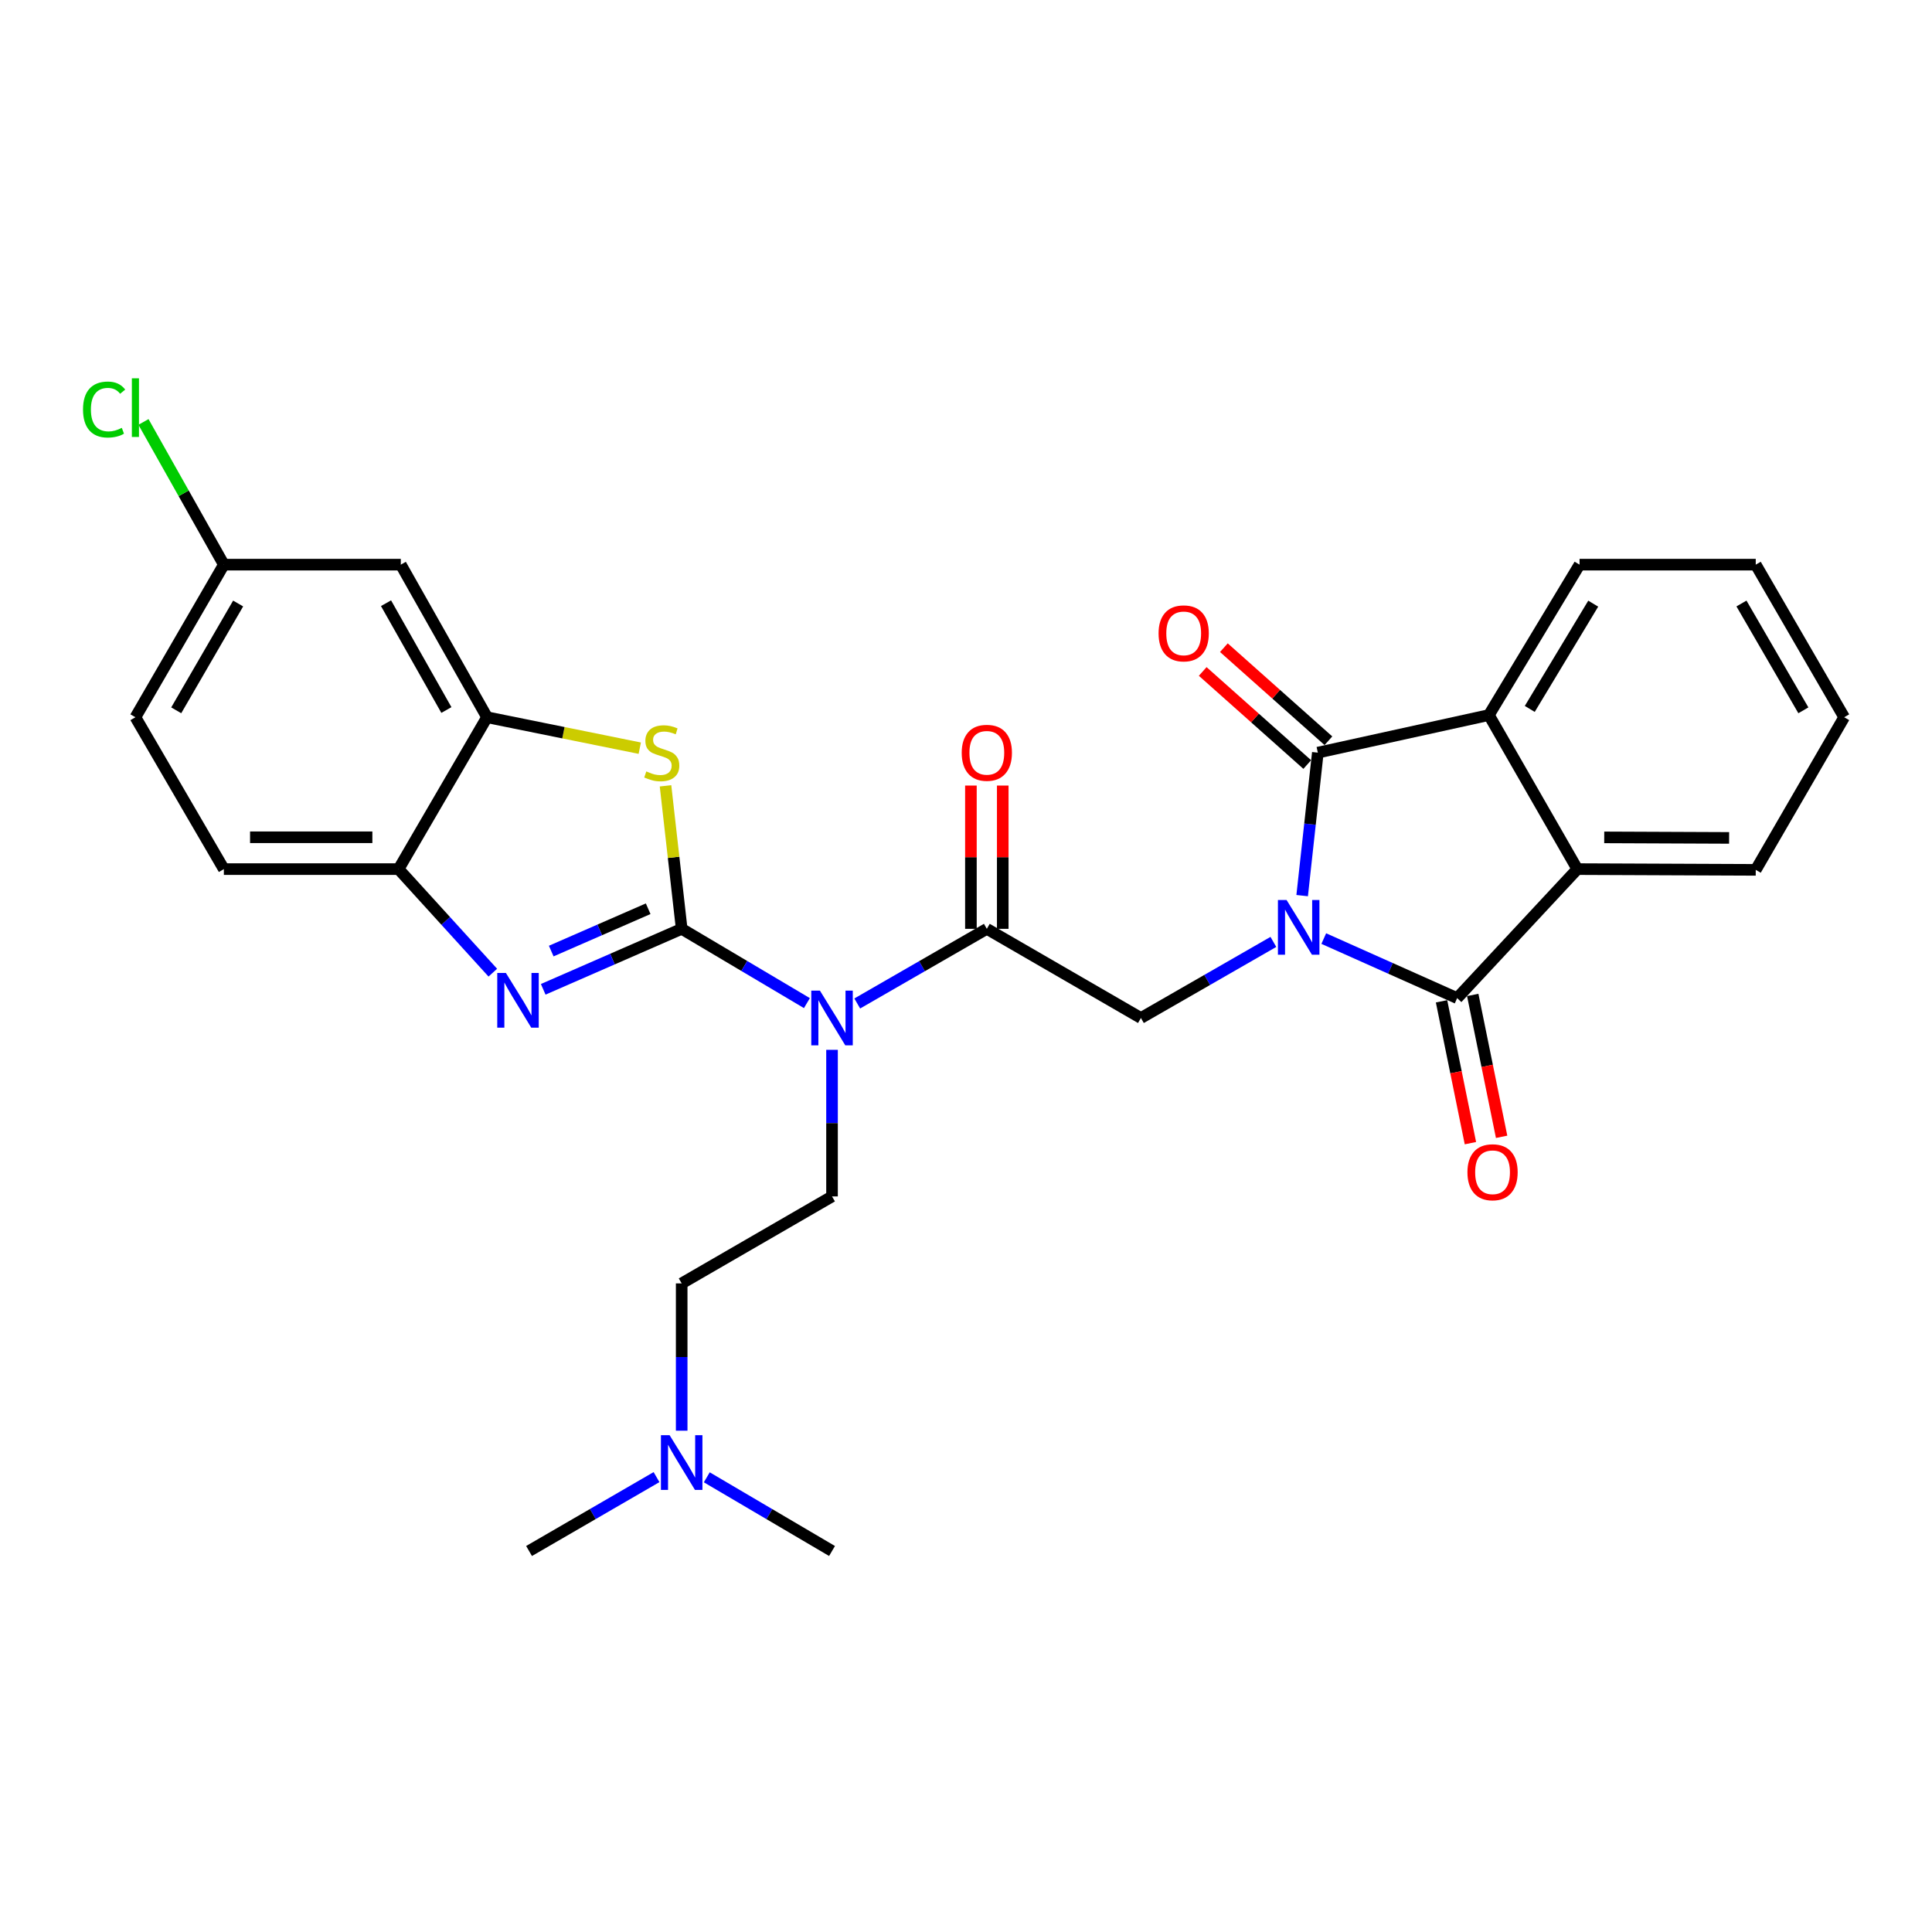 <?xml version='1.0' encoding='iso-8859-1'?>
<svg version='1.1' baseProfile='full'
              xmlns='http://www.w3.org/2000/svg'
                      xmlns:rdkit='http://www.rdkit.org/xml'
                      xmlns:xlink='http://www.w3.org/1999/xlink'
                  xml:space='preserve'
width='1000px' height='1000px' viewBox='0 0 1000 1000'>
<!-- END OF HEADER -->
<rect style='opacity:1.0;fill:#FFFFFF;stroke:none' width='1000' height='1000' x='0' y='0'> </rect>
<path class='bond-1' d='M 673.995,463.572 L 678.052,426.568' style='fill:none;fill-rule:evenodd;stroke:#0000FF;stroke-width:6px;stroke-linecap:butt;stroke-linejoin:miter;stroke-opacity:1' />
<path class='bond-1' d='M 678.052,426.568 L 682.109,389.564' style='fill:none;fill-rule:evenodd;stroke:#000000;stroke-width:6px;stroke-linecap:butt;stroke-linejoin:miter;stroke-opacity:1' />
<path class='bond-2' d='M 685.179,485.804 L 719.697,501.216' style='fill:none;fill-rule:evenodd;stroke:#0000FF;stroke-width:6px;stroke-linecap:butt;stroke-linejoin:miter;stroke-opacity:1' />
<path class='bond-2' d='M 719.697,501.216 L 754.214,516.627' style='fill:none;fill-rule:evenodd;stroke:#000000;stroke-width:6px;stroke-linecap:butt;stroke-linejoin:miter;stroke-opacity:1' />
<path class='bond-7' d='M 659.099,487.529 L 624.819,507.223' style='fill:none;fill-rule:evenodd;stroke:#0000FF;stroke-width:6px;stroke-linecap:butt;stroke-linejoin:miter;stroke-opacity:1' />
<path class='bond-7' d='M 624.819,507.223 L 590.539,526.917' style='fill:none;fill-rule:evenodd;stroke:#000000;stroke-width:6px;stroke-linecap:butt;stroke-linejoin:miter;stroke-opacity:1' />
<path class='bond-0' d='M 352.837,480.766 L 385.245,499.986' style='fill:none;fill-rule:evenodd;stroke:#000000;stroke-width:6px;stroke-linecap:butt;stroke-linejoin:miter;stroke-opacity:1' />
<path class='bond-0' d='M 385.245,499.986 L 417.653,519.206' style='fill:none;fill-rule:evenodd;stroke:#0000FF;stroke-width:6px;stroke-linecap:butt;stroke-linejoin:miter;stroke-opacity:1' />
<path class='bond-4' d='M 352.837,480.766 L 317.002,496.419' style='fill:none;fill-rule:evenodd;stroke:#000000;stroke-width:6px;stroke-linecap:butt;stroke-linejoin:miter;stroke-opacity:1' />
<path class='bond-4' d='M 317.002,496.419 L 281.167,512.071' style='fill:none;fill-rule:evenodd;stroke:#0000FF;stroke-width:6px;stroke-linecap:butt;stroke-linejoin:miter;stroke-opacity:1' />
<path class='bond-4' d='M 335.49,470.361 L 310.406,481.317' style='fill:none;fill-rule:evenodd;stroke:#000000;stroke-width:6px;stroke-linecap:butt;stroke-linejoin:miter;stroke-opacity:1' />
<path class='bond-4' d='M 310.406,481.317 L 285.321,492.274' style='fill:none;fill-rule:evenodd;stroke:#0000FF;stroke-width:6px;stroke-linecap:butt;stroke-linejoin:miter;stroke-opacity:1' />
<path class='bond-5' d='M 352.837,480.766 L 348.653,443.752' style='fill:none;fill-rule:evenodd;stroke:#000000;stroke-width:6px;stroke-linecap:butt;stroke-linejoin:miter;stroke-opacity:1' />
<path class='bond-5' d='M 348.653,443.752 L 344.47,406.738' style='fill:none;fill-rule:evenodd;stroke:#CCCC00;stroke-width:6px;stroke-linecap:butt;stroke-linejoin:miter;stroke-opacity:1' />
<path class='bond-9' d='M 682.109,389.564 L 770.647,370.109' style='fill:none;fill-rule:evenodd;stroke:#000000;stroke-width:6px;stroke-linecap:butt;stroke-linejoin:miter;stroke-opacity:1' />
<path class='bond-14' d='M 687.587,383.41 L 660.533,359.323' style='fill:none;fill-rule:evenodd;stroke:#000000;stroke-width:6px;stroke-linecap:butt;stroke-linejoin:miter;stroke-opacity:1' />
<path class='bond-14' d='M 660.533,359.323 L 633.479,335.237' style='fill:none;fill-rule:evenodd;stroke:#FF0000;stroke-width:6px;stroke-linecap:butt;stroke-linejoin:miter;stroke-opacity:1' />
<path class='bond-14' d='M 676.63,395.718 L 649.576,371.631' style='fill:none;fill-rule:evenodd;stroke:#000000;stroke-width:6px;stroke-linecap:butt;stroke-linejoin:miter;stroke-opacity:1' />
<path class='bond-14' d='M 649.576,371.631 L 622.522,347.545' style='fill:none;fill-rule:evenodd;stroke:#FF0000;stroke-width:6px;stroke-linecap:butt;stroke-linejoin:miter;stroke-opacity:1' />
<path class='bond-8' d='M 754.214,516.627 L 816.423,449.85' style='fill:none;fill-rule:evenodd;stroke:#000000;stroke-width:6px;stroke-linecap:butt;stroke-linejoin:miter;stroke-opacity:1' />
<path class='bond-15' d='M 746.14,518.27 L 753.613,554.986' style='fill:none;fill-rule:evenodd;stroke:#000000;stroke-width:6px;stroke-linecap:butt;stroke-linejoin:miter;stroke-opacity:1' />
<path class='bond-15' d='M 753.613,554.986 L 761.086,591.702' style='fill:none;fill-rule:evenodd;stroke:#FF0000;stroke-width:6px;stroke-linecap:butt;stroke-linejoin:miter;stroke-opacity:1' />
<path class='bond-15' d='M 762.288,514.984 L 769.761,551.7' style='fill:none;fill-rule:evenodd;stroke:#000000;stroke-width:6px;stroke-linecap:butt;stroke-linejoin:miter;stroke-opacity:1' />
<path class='bond-15' d='M 769.761,551.7 L 777.234,588.416' style='fill:none;fill-rule:evenodd;stroke:#FF0000;stroke-width:6px;stroke-linecap:butt;stroke-linejoin:miter;stroke-opacity:1' />
<path class='bond-3' d='M 443.707,519.4 L 477.244,500.083' style='fill:none;fill-rule:evenodd;stroke:#0000FF;stroke-width:6px;stroke-linecap:butt;stroke-linejoin:miter;stroke-opacity:1' />
<path class='bond-3' d='M 477.244,500.083 L 510.78,480.766' style='fill:none;fill-rule:evenodd;stroke:#000000;stroke-width:6px;stroke-linecap:butt;stroke-linejoin:miter;stroke-opacity:1' />
<path class='bond-12' d='M 430.655,543.386 L 430.655,581.325' style='fill:none;fill-rule:evenodd;stroke:#0000FF;stroke-width:6px;stroke-linecap:butt;stroke-linejoin:miter;stroke-opacity:1' />
<path class='bond-12' d='M 430.655,581.325 L 430.655,619.265' style='fill:none;fill-rule:evenodd;stroke:#000000;stroke-width:6px;stroke-linecap:butt;stroke-linejoin:miter;stroke-opacity:1' />
<path class='bond-11' d='M 255.08,503.448 L 230.69,476.649' style='fill:none;fill-rule:evenodd;stroke:#0000FF;stroke-width:6px;stroke-linecap:butt;stroke-linejoin:miter;stroke-opacity:1' />
<path class='bond-11' d='M 230.69,476.649 L 206.301,449.85' style='fill:none;fill-rule:evenodd;stroke:#000000;stroke-width:6px;stroke-linecap:butt;stroke-linejoin:miter;stroke-opacity:1' />
<path class='bond-10' d='M 331.142,387.257 L 291.618,379.251' style='fill:none;fill-rule:evenodd;stroke:#CCCC00;stroke-width:6px;stroke-linecap:butt;stroke-linejoin:miter;stroke-opacity:1' />
<path class='bond-10' d='M 291.618,379.251 L 252.094,371.244' style='fill:none;fill-rule:evenodd;stroke:#000000;stroke-width:6px;stroke-linecap:butt;stroke-linejoin:miter;stroke-opacity:1' />
<path class='bond-6' d='M 510.78,480.766 L 590.539,526.917' style='fill:none;fill-rule:evenodd;stroke:#000000;stroke-width:6px;stroke-linecap:butt;stroke-linejoin:miter;stroke-opacity:1' />
<path class='bond-16' d='M 519.02,480.766 L 519.02,443.685' style='fill:none;fill-rule:evenodd;stroke:#000000;stroke-width:6px;stroke-linecap:butt;stroke-linejoin:miter;stroke-opacity:1' />
<path class='bond-16' d='M 519.02,443.685 L 519.02,406.604' style='fill:none;fill-rule:evenodd;stroke:#FF0000;stroke-width:6px;stroke-linecap:butt;stroke-linejoin:miter;stroke-opacity:1' />
<path class='bond-16' d='M 502.541,480.766 L 502.541,443.685' style='fill:none;fill-rule:evenodd;stroke:#000000;stroke-width:6px;stroke-linecap:butt;stroke-linejoin:miter;stroke-opacity:1' />
<path class='bond-16' d='M 502.541,443.685 L 502.541,406.604' style='fill:none;fill-rule:evenodd;stroke:#FF0000;stroke-width:6px;stroke-linecap:butt;stroke-linejoin:miter;stroke-opacity:1' />
<path class='bond-24' d='M 816.423,449.85 L 908.77,450.234' style='fill:none;fill-rule:evenodd;stroke:#000000;stroke-width:6px;stroke-linecap:butt;stroke-linejoin:miter;stroke-opacity:1' />
<path class='bond-24' d='M 830.343,433.428 L 894.987,433.698' style='fill:none;fill-rule:evenodd;stroke:#000000;stroke-width:6px;stroke-linecap:butt;stroke-linejoin:miter;stroke-opacity:1' />
<path class='bond-29' d='M 816.423,449.85 L 770.647,370.109' style='fill:none;fill-rule:evenodd;stroke:#000000;stroke-width:6px;stroke-linecap:butt;stroke-linejoin:miter;stroke-opacity:1' />
<path class='bond-23' d='M 770.647,370.109 L 817.576,292.263' style='fill:none;fill-rule:evenodd;stroke:#000000;stroke-width:6px;stroke-linecap:butt;stroke-linejoin:miter;stroke-opacity:1' />
<path class='bond-23' d='M 791.8,366.94 L 824.65,312.448' style='fill:none;fill-rule:evenodd;stroke:#000000;stroke-width:6px;stroke-linecap:butt;stroke-linejoin:miter;stroke-opacity:1' />
<path class='bond-13' d='M 252.094,371.244 L 207.454,292.263' style='fill:none;fill-rule:evenodd;stroke:#000000;stroke-width:6px;stroke-linecap:butt;stroke-linejoin:miter;stroke-opacity:1' />
<path class='bond-13' d='M 231.052,367.506 L 199.804,312.219' style='fill:none;fill-rule:evenodd;stroke:#000000;stroke-width:6px;stroke-linecap:butt;stroke-linejoin:miter;stroke-opacity:1' />
<path class='bond-31' d='M 252.094,371.244 L 206.301,449.85' style='fill:none;fill-rule:evenodd;stroke:#000000;stroke-width:6px;stroke-linecap:butt;stroke-linejoin:miter;stroke-opacity:1' />
<path class='bond-17' d='M 206.301,449.85 L 115.867,449.85' style='fill:none;fill-rule:evenodd;stroke:#000000;stroke-width:6px;stroke-linecap:butt;stroke-linejoin:miter;stroke-opacity:1' />
<path class='bond-17' d='M 192.736,433.371 L 129.432,433.371' style='fill:none;fill-rule:evenodd;stroke:#000000;stroke-width:6px;stroke-linecap:butt;stroke-linejoin:miter;stroke-opacity:1' />
<path class='bond-19' d='M 430.655,619.265 L 352.837,664.289' style='fill:none;fill-rule:evenodd;stroke:#000000;stroke-width:6px;stroke-linecap:butt;stroke-linejoin:miter;stroke-opacity:1' />
<path class='bond-18' d='M 207.454,292.263 L 115.867,292.263' style='fill:none;fill-rule:evenodd;stroke:#000000;stroke-width:6px;stroke-linecap:butt;stroke-linejoin:miter;stroke-opacity:1' />
<path class='bond-21' d='M 115.867,449.85 L 70.091,371.244' style='fill:none;fill-rule:evenodd;stroke:#000000;stroke-width:6px;stroke-linecap:butt;stroke-linejoin:miter;stroke-opacity:1' />
<path class='bond-22' d='M 115.867,292.263 L 95.065,255.332' style='fill:none;fill-rule:evenodd;stroke:#000000;stroke-width:6px;stroke-linecap:butt;stroke-linejoin:miter;stroke-opacity:1' />
<path class='bond-22' d='M 95.065,255.332 L 74.263,218.4' style='fill:none;fill-rule:evenodd;stroke:#00CC00;stroke-width:6px;stroke-linecap:butt;stroke-linejoin:miter;stroke-opacity:1' />
<path class='bond-32' d='M 115.867,292.263 L 70.091,371.244' style='fill:none;fill-rule:evenodd;stroke:#000000;stroke-width:6px;stroke-linecap:butt;stroke-linejoin:miter;stroke-opacity:1' />
<path class='bond-32' d='M 123.258,312.374 L 91.215,367.66' style='fill:none;fill-rule:evenodd;stroke:#000000;stroke-width:6px;stroke-linecap:butt;stroke-linejoin:miter;stroke-opacity:1' />
<path class='bond-20' d='M 352.837,664.289 L 352.837,702.407' style='fill:none;fill-rule:evenodd;stroke:#000000;stroke-width:6px;stroke-linecap:butt;stroke-linejoin:miter;stroke-opacity:1' />
<path class='bond-20' d='M 352.837,702.407 L 352.837,740.525' style='fill:none;fill-rule:evenodd;stroke:#0000FF;stroke-width:6px;stroke-linecap:butt;stroke-linejoin:miter;stroke-opacity:1' />
<path class='bond-25' d='M 365.834,764.651 L 398.245,783.724' style='fill:none;fill-rule:evenodd;stroke:#0000FF;stroke-width:6px;stroke-linecap:butt;stroke-linejoin:miter;stroke-opacity:1' />
<path class='bond-25' d='M 398.245,783.724 L 430.655,802.796' style='fill:none;fill-rule:evenodd;stroke:#000000;stroke-width:6px;stroke-linecap:butt;stroke-linejoin:miter;stroke-opacity:1' />
<path class='bond-26' d='M 339.814,764.552 L 306.826,783.674' style='fill:none;fill-rule:evenodd;stroke:#0000FF;stroke-width:6px;stroke-linecap:butt;stroke-linejoin:miter;stroke-opacity:1' />
<path class='bond-26' d='M 306.826,783.674 L 273.838,802.796' style='fill:none;fill-rule:evenodd;stroke:#000000;stroke-width:6px;stroke-linecap:butt;stroke-linejoin:miter;stroke-opacity:1' />
<path class='bond-28' d='M 817.576,292.263 L 908.77,292.263' style='fill:none;fill-rule:evenodd;stroke:#000000;stroke-width:6px;stroke-linecap:butt;stroke-linejoin:miter;stroke-opacity:1' />
<path class='bond-27' d='M 908.77,450.234 L 954.545,371.244' style='fill:none;fill-rule:evenodd;stroke:#000000;stroke-width:6px;stroke-linecap:butt;stroke-linejoin:miter;stroke-opacity:1' />
<path class='bond-30' d='M 954.545,371.244 L 908.77,292.263' style='fill:none;fill-rule:evenodd;stroke:#000000;stroke-width:6px;stroke-linecap:butt;stroke-linejoin:miter;stroke-opacity:1' />
<path class='bond-30' d='M 933.422,367.66 L 901.379,312.374' style='fill:none;fill-rule:evenodd;stroke:#000000;stroke-width:6px;stroke-linecap:butt;stroke-linejoin:miter;stroke-opacity:1' />
<path  class='atom-0' d='M 665.934 465.847
L 675.214 480.847
Q 676.134 482.327, 677.614 485.007
Q 679.094 487.687, 679.174 487.847
L 679.174 465.847
L 682.934 465.847
L 682.934 494.167
L 679.054 494.167
L 669.094 477.767
Q 667.934 475.847, 666.694 473.647
Q 665.494 471.447, 665.134 470.767
L 665.134 494.167
L 661.454 494.167
L 661.454 465.847
L 665.934 465.847
' fill='#0000FF'/>
<path  class='atom-4' d='M 424.395 512.757
L 433.675 527.757
Q 434.595 529.237, 436.075 531.917
Q 437.555 534.597, 437.635 534.757
L 437.635 512.757
L 441.395 512.757
L 441.395 541.077
L 437.515 541.077
L 427.555 524.677
Q 426.395 522.757, 425.155 520.557
Q 423.955 518.357, 423.595 517.677
L 423.595 541.077
L 419.915 541.077
L 419.915 512.757
L 424.395 512.757
' fill='#0000FF'/>
<path  class='atom-5' d='M 261.856 503.611
L 271.136 518.611
Q 272.056 520.091, 273.536 522.771
Q 275.016 525.451, 275.096 525.611
L 275.096 503.611
L 278.856 503.611
L 278.856 531.931
L 274.976 531.931
L 265.016 515.531
Q 263.856 513.611, 262.616 511.411
Q 261.416 509.211, 261.056 508.531
L 261.056 531.931
L 257.376 531.931
L 257.376 503.611
L 261.856 503.611
' fill='#0000FF'/>
<path  class='atom-6' d='M 334.528 399.284
Q 334.848 399.404, 336.168 399.964
Q 337.488 400.524, 338.928 400.884
Q 340.408 401.204, 341.848 401.204
Q 344.528 401.204, 346.088 399.924
Q 347.648 398.604, 347.648 396.324
Q 347.648 394.764, 346.848 393.804
Q 346.088 392.844, 344.888 392.324
Q 343.688 391.804, 341.688 391.204
Q 339.168 390.444, 337.648 389.724
Q 336.168 389.004, 335.088 387.484
Q 334.048 385.964, 334.048 383.404
Q 334.048 379.844, 336.448 377.644
Q 338.888 375.444, 343.688 375.444
Q 346.968 375.444, 350.688 377.004
L 349.768 380.084
Q 346.368 378.684, 343.808 378.684
Q 341.048 378.684, 339.528 379.844
Q 338.008 380.964, 338.048 382.924
Q 338.048 384.444, 338.808 385.364
Q 339.608 386.284, 340.728 386.804
Q 341.888 387.324, 343.808 387.924
Q 346.368 388.724, 347.888 389.524
Q 349.408 390.324, 350.488 391.964
Q 351.608 393.564, 351.608 396.324
Q 351.608 400.244, 348.968 402.364
Q 346.368 404.444, 342.008 404.444
Q 339.488 404.444, 337.568 403.884
Q 335.688 403.364, 333.448 402.444
L 334.528 399.284
' fill='#CCCC00'/>
<path  class='atom-15' d='M 599.676 327.828
Q 599.676 321.028, 603.036 317.228
Q 606.396 313.428, 612.676 313.428
Q 618.956 313.428, 622.316 317.228
Q 625.676 321.028, 625.676 327.828
Q 625.676 334.708, 622.276 338.628
Q 618.876 342.508, 612.676 342.508
Q 606.436 342.508, 603.036 338.628
Q 599.676 334.748, 599.676 327.828
M 612.676 339.308
Q 616.996 339.308, 619.316 336.428
Q 621.676 333.508, 621.676 327.828
Q 621.676 322.268, 619.316 319.468
Q 616.996 316.628, 612.676 316.628
Q 608.356 316.628, 605.996 319.428
Q 603.676 322.228, 603.676 327.828
Q 603.676 333.548, 605.996 336.428
Q 608.356 339.308, 612.676 339.308
' fill='#FF0000'/>
<path  class='atom-16' d='M 759.542 606.756
Q 759.542 599.956, 762.902 596.156
Q 766.262 592.356, 772.542 592.356
Q 778.822 592.356, 782.182 596.156
Q 785.542 599.956, 785.542 606.756
Q 785.542 613.636, 782.142 617.556
Q 778.742 621.436, 772.542 621.436
Q 766.302 621.436, 762.902 617.556
Q 759.542 613.676, 759.542 606.756
M 772.542 618.236
Q 776.862 618.236, 779.182 615.356
Q 781.542 612.436, 781.542 606.756
Q 781.542 601.196, 779.182 598.396
Q 776.862 595.556, 772.542 595.556
Q 768.222 595.556, 765.862 598.356
Q 763.542 601.156, 763.542 606.756
Q 763.542 612.476, 765.862 615.356
Q 768.222 618.236, 772.542 618.236
' fill='#FF0000'/>
<path  class='atom-17' d='M 497.78 389.644
Q 497.78 382.844, 501.14 379.044
Q 504.5 375.244, 510.78 375.244
Q 517.06 375.244, 520.42 379.044
Q 523.78 382.844, 523.78 389.644
Q 523.78 396.524, 520.38 400.444
Q 516.98 404.324, 510.78 404.324
Q 504.54 404.324, 501.14 400.444
Q 497.78 396.564, 497.78 389.644
M 510.78 401.124
Q 515.1 401.124, 517.42 398.244
Q 519.78 395.324, 519.78 389.644
Q 519.78 384.084, 517.42 381.284
Q 515.1 378.444, 510.78 378.444
Q 506.46 378.444, 504.1 381.244
Q 501.78 384.044, 501.78 389.644
Q 501.78 395.364, 504.1 398.244
Q 506.46 401.124, 510.78 401.124
' fill='#FF0000'/>
<path  class='atom-21' d='M 346.577 742.843
L 355.857 757.843
Q 356.777 759.323, 358.257 762.003
Q 359.737 764.683, 359.817 764.843
L 359.817 742.843
L 363.577 742.843
L 363.577 771.163
L 359.697 771.163
L 349.737 754.763
Q 348.577 752.843, 347.337 750.643
Q 346.137 748.443, 345.777 747.763
L 345.777 771.163
L 342.097 771.163
L 342.097 742.843
L 346.577 742.843
' fill='#0000FF'/>
<path  class='atom-23' d='M 42.971 211.974
Q 42.971 204.934, 46.251 201.254
Q 49.571 197.534, 55.851 197.534
Q 61.691 197.534, 64.811 201.654
L 62.171 203.814
Q 59.891 200.814, 55.851 200.814
Q 51.571 200.814, 49.291 203.694
Q 47.051 206.534, 47.051 211.974
Q 47.051 217.574, 49.371 220.454
Q 51.731 223.334, 56.291 223.334
Q 59.411 223.334, 63.051 221.454
L 64.171 224.454
Q 62.691 225.414, 60.451 225.974
Q 58.211 226.534, 55.731 226.534
Q 49.571 226.534, 46.251 222.774
Q 42.971 219.014, 42.971 211.974
' fill='#00CC00'/>
<path  class='atom-23' d='M 68.251 195.814
L 71.931 195.814
L 71.931 226.174
L 68.251 226.174
L 68.251 195.814
' fill='#00CC00'/>
</svg>
